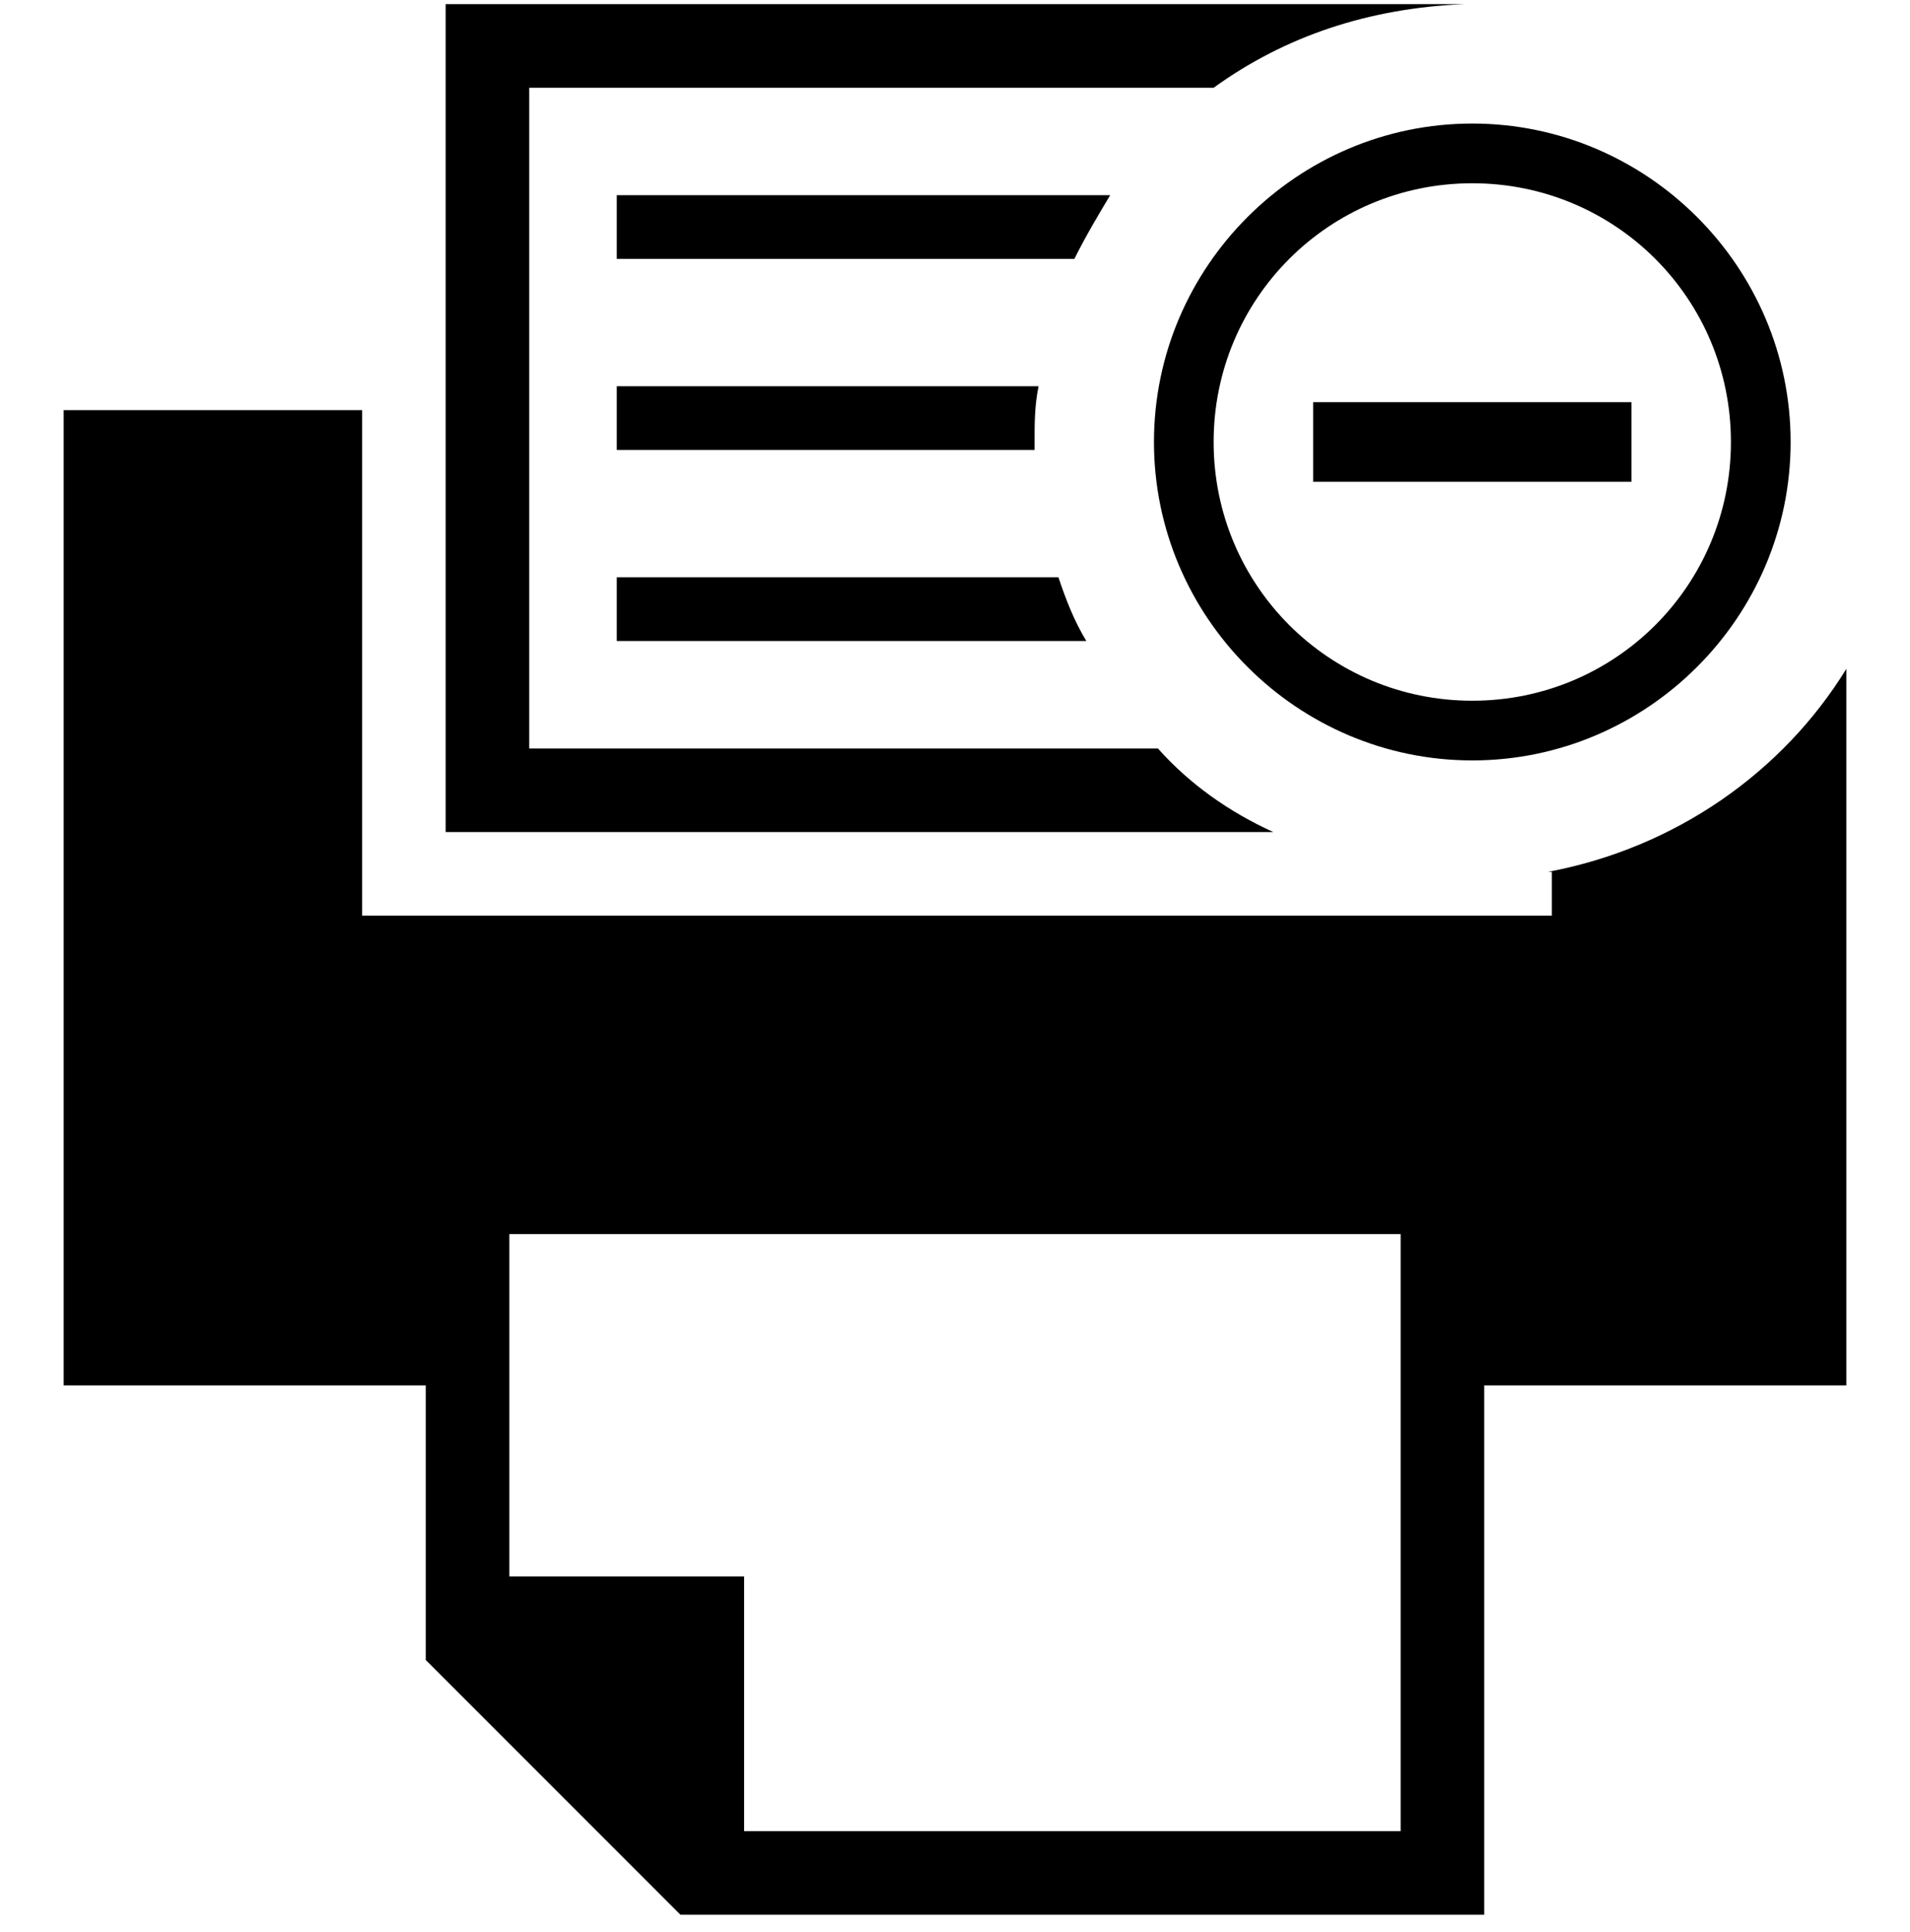 <svg width="90" height="91" viewBox="0 0 90 91" fill="none" xmlns="http://www.w3.org/2000/svg">
<g clip-path="url(#clip0_6502_138)">
<path d="M69.375 35.82C61.125 35.82 54.375 29.07 54.375 20.82C54.375 12.57 61.125 5.82 69.375 5.82C77.625 5.82 84.375 12.57 84.375 20.82C84.375 29.07 77.625 35.82 69.375 35.82ZM69.375 8.633C62.625 8.633 57.187 14.07 57.187 20.82C57.187 27.57 62.625 33.008 69.375 33.008C76.125 33.008 81.562 27.57 81.562 20.82C81.562 14.07 76.125 8.633 69.375 8.633ZM61.875 22.695H76.875V18.945H61.875V22.695ZM49.875 27.195H29.062V30.195H51.187C50.625 29.258 50.25 28.32 49.875 27.195ZM29.062 12.195H50.625C51.187 11.07 51.75 10.133 52.312 9.195H29.062V12.195ZM29.062 21.195H48.75C48.75 21.008 48.75 21.008 48.75 20.82C48.75 19.883 48.75 19.133 48.937 18.195H29.062V21.195ZM57.188 4.133C60.562 1.695 64.5 0.383 69 0.195H21V39.195H60C57.937 38.258 56.062 36.945 54.562 35.258H24.937V4.133H57.188ZM69.937 65.258V90.195H32.062L20.062 78.195V65.258H3V19.32H17.062V43.133H73.125V41.07H72.938C78.938 39.945 84 36.383 87 31.508V65.258H69.938L69.937 65.258ZM66 58.133H24V74.258H35.062V86.258H66V58.133Z" fill="black"/>
</g>
<defs>
<clipPath id="clip0_6502_138">
<rect width="90" height="90" fill="white" transform="matrix(1 0 0 -1 0 90.195)"/>
</clipPath>
</defs>
</svg>
